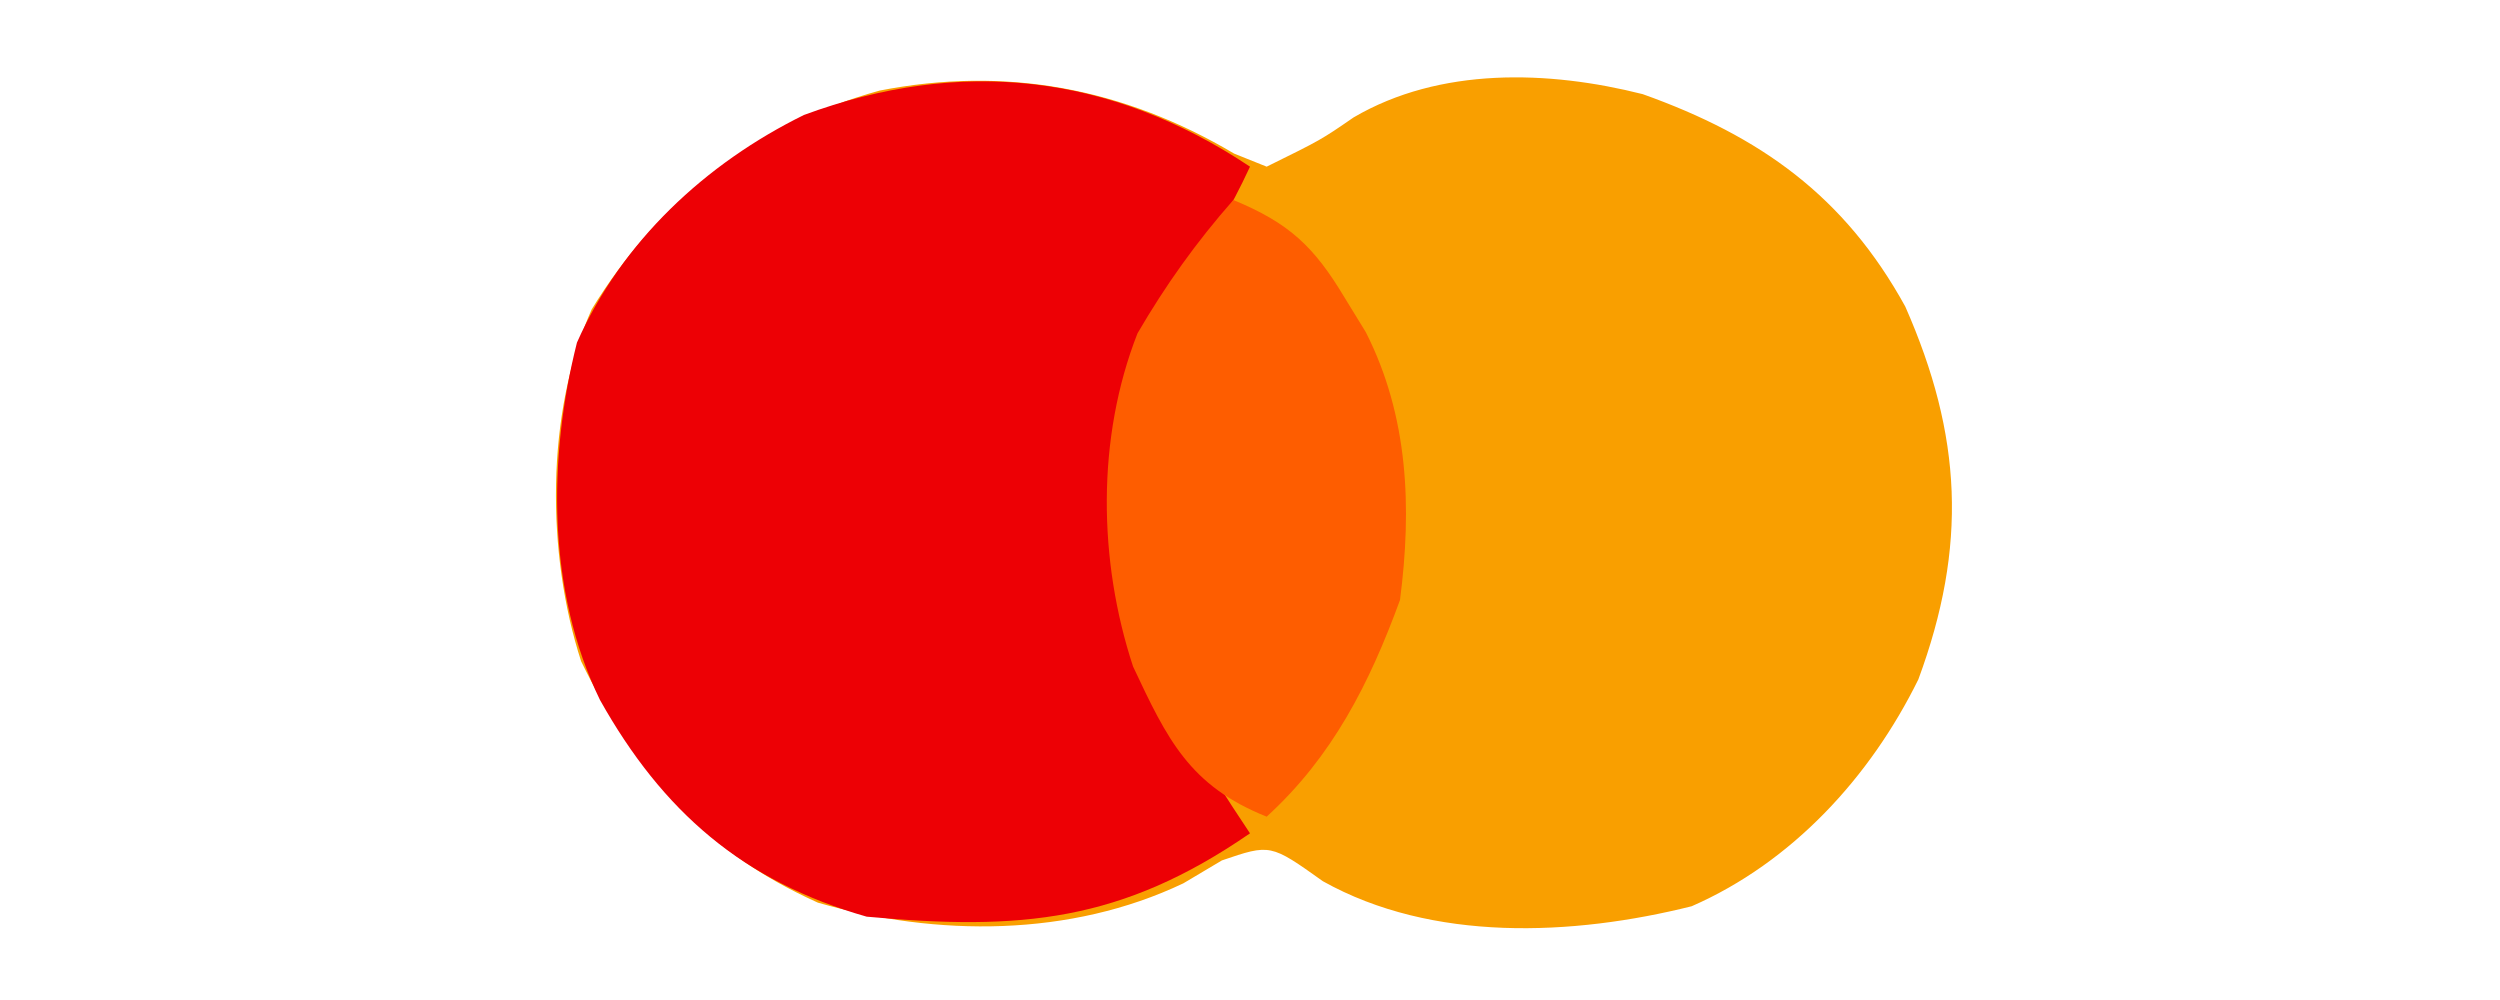<?xml version="1.0" encoding="UTF-8"?>
<svg version="1.1" xmlns="http://www.w3.org/2000/svg" width="150" height="60">
<path d="M0 0 C0.645 0.259 1.289 0.518 1.953 0.785 C5.212 -0.822 5.212 -0.822 7.172 -2.172 C12.348 -5.203 18.856 -4.998 24.516 -3.566 C31.571 -1.05 36.626 2.551 40.27 9.18 C43.682 16.921 44.012 23.545 41.055 31.547 C38.172 37.405 33.489 42.519 27.453 45.16 C20.307 46.947 11.888 47.327 5.328 43.66 C2.178 41.416 2.178 41.416 -0.734 42.41 C-1.498 42.864 -2.261 43.318 -3.047 43.785 C-9.826 47.008 -17.812 47.001 -24.973 44.945 C-31.879 41.833 -35.899 37.192 -39.18 30.461 C-41.266 24.024 -41.316 15.596 -38.547 9.348 C-34.521 2.766 -28.683 -1.736 -21.266 -3.781 C-13.723 -5.255 -6.651 -3.947 0 0 Z " fill="#F99F00" transform="translate(74.047,9.215)"/>
<path d="M0 0 C-1.17 2.534 -2.472 4.687 -4.062 7 C-7.98 13.066 -7.743 19.961 -7 27 C-5.314 31.781 -2.799 35.801 0 40 C-7.704 45.307 -13.73 45.853 -23 45 C-30.426 42.884 -35.251 38.687 -39 32 C-42.171 25.494 -42.139 17.511 -40.383 10.555 C-37.695 4.489 -32.672 -0.193 -26.762 -3.102 C-17.378 -6.57 -8.372 -5.581 0 0 Z " fill="#ED0005" transform="translate(75,10)"/>
<path d="M0 0 C3.351 1.386 4.834 2.776 6.688 5.875 C7.104 6.553 7.52 7.231 7.949 7.93 C10.511 12.978 10.72 18.452 10 24 C8.177 28.989 5.954 33.394 2 37 C-2.627 35.151 -3.961 32.367 -6.016 27.992 C-8.107 21.636 -8.217 14.29 -5.75 8 C-4.047 5.081 -2.23 2.537 0 0 Z " fill="#FE5D00" transform="translate(74,12)"/>
</svg>
